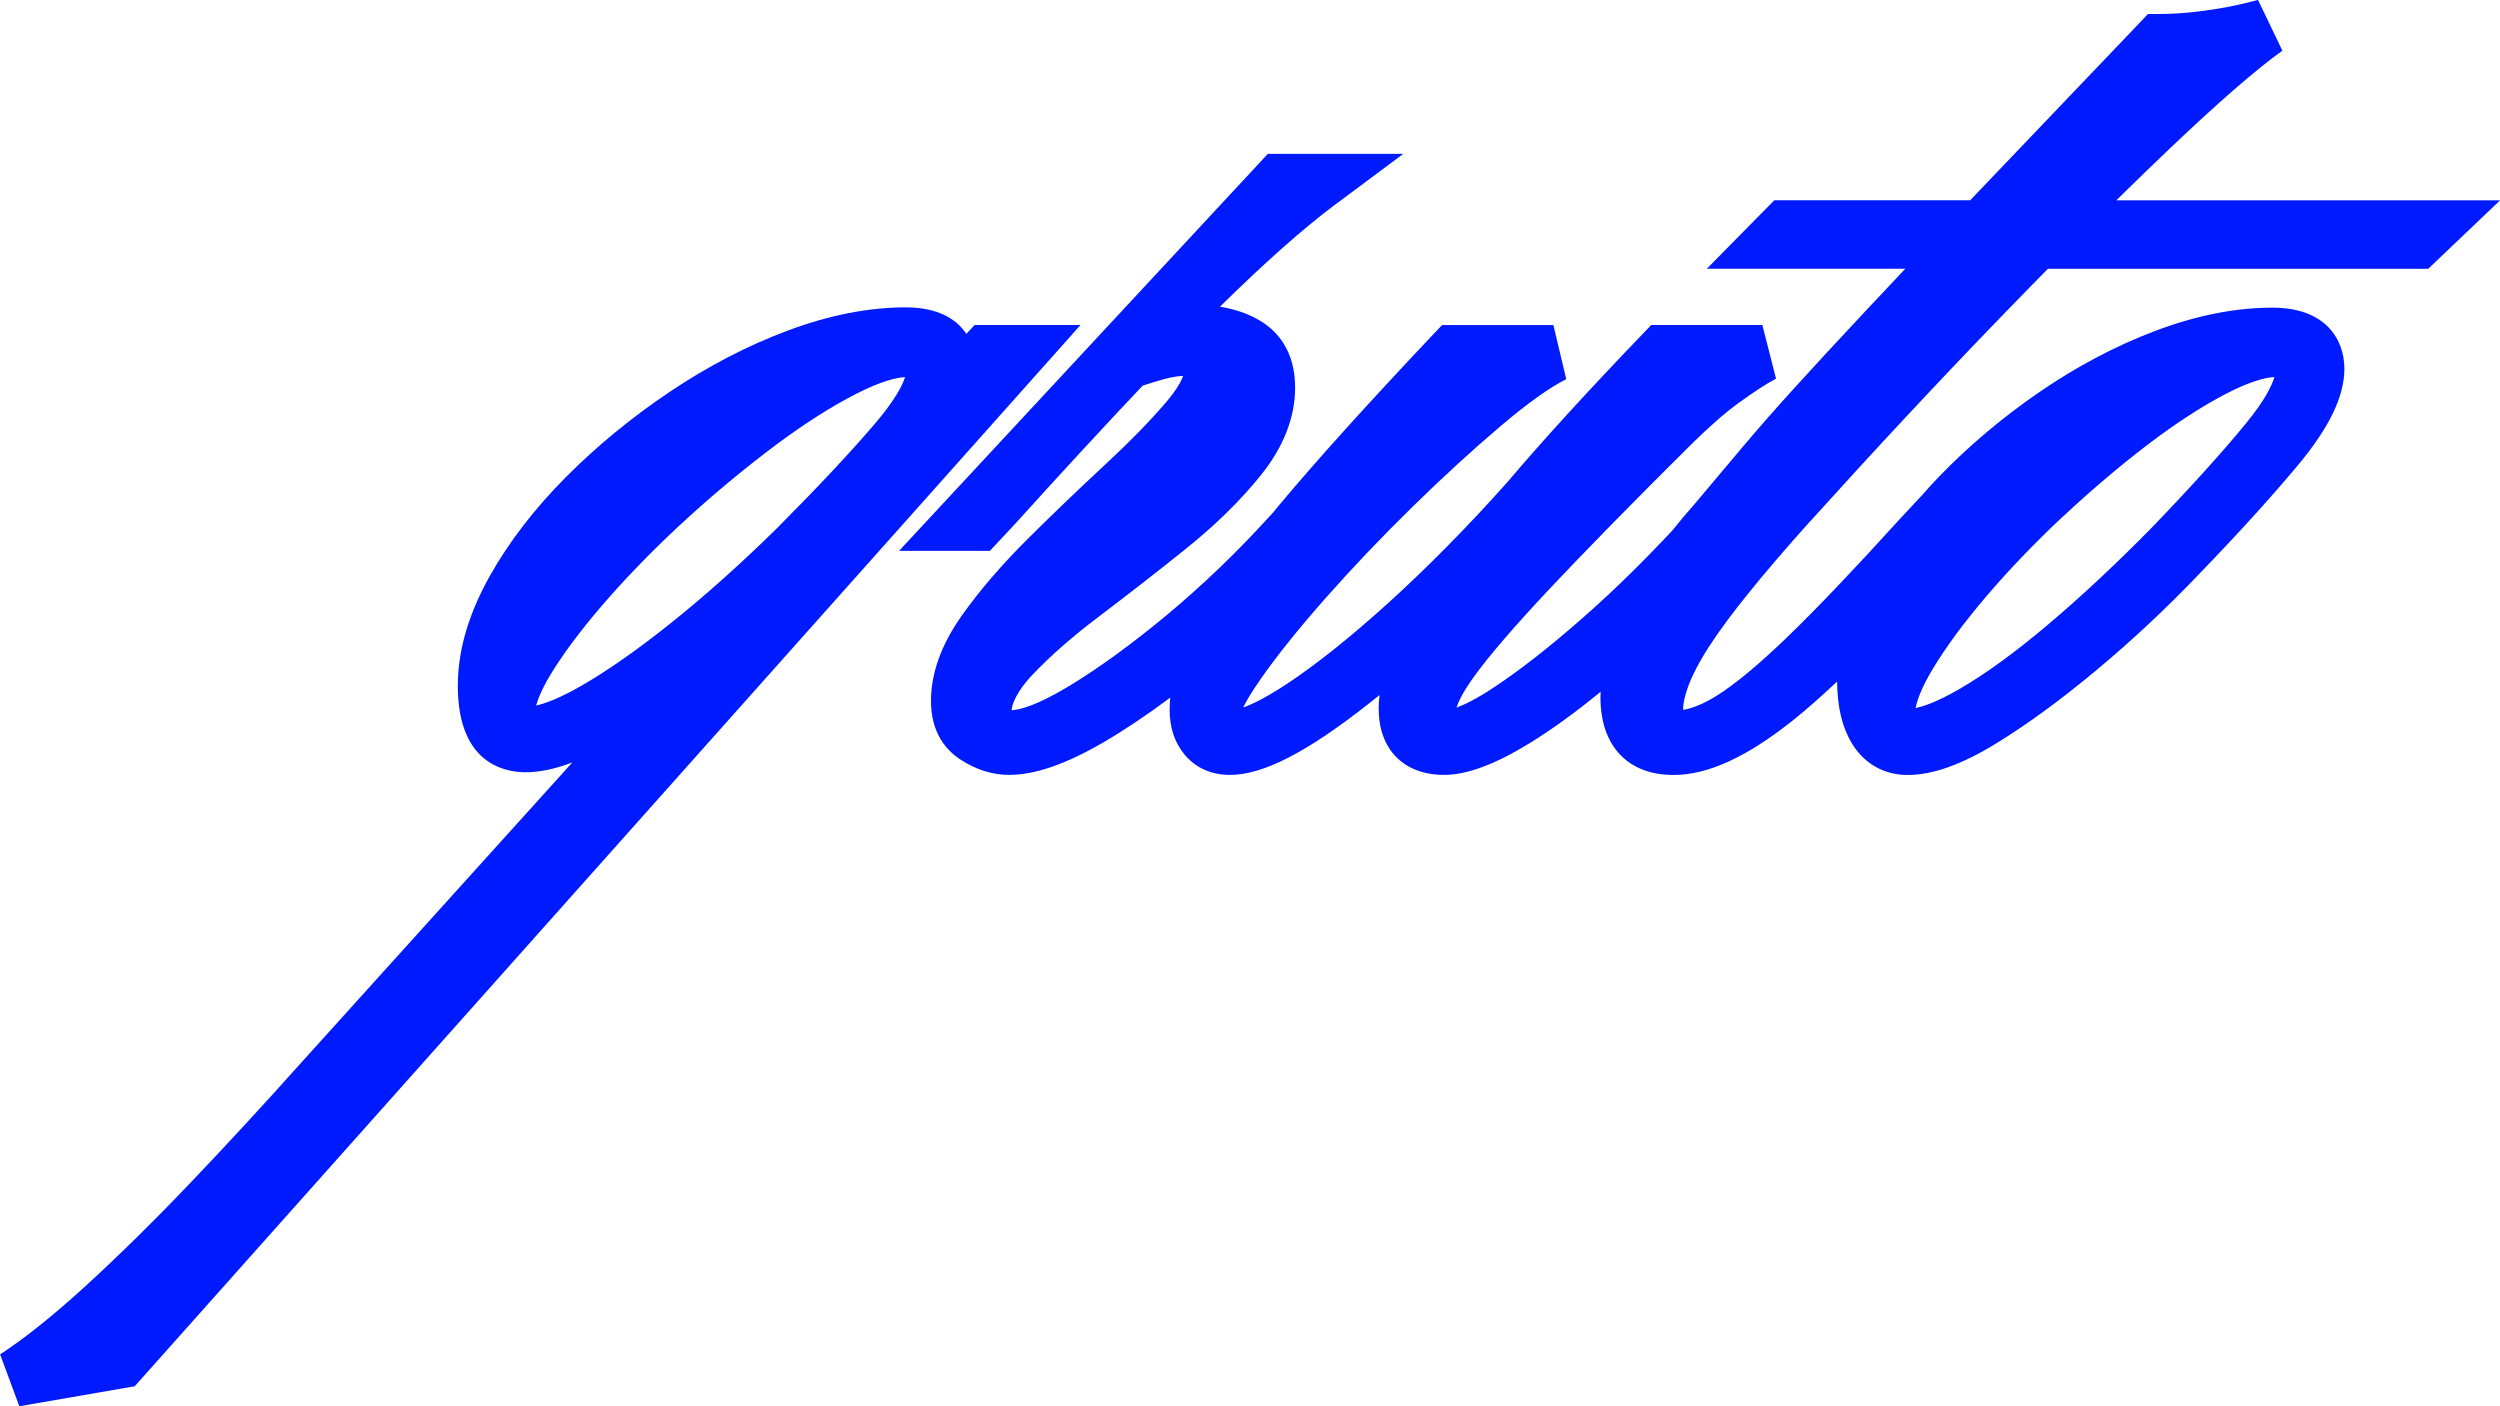 <?xml version="1.0" encoding="UTF-8"?> <svg xmlns="http://www.w3.org/2000/svg" width="1440" height="810" viewBox="0 0 1440 810" fill="none"><g clip-path="url(#clip0_273_16149)"><path d="M561.403 187.196L556.601 192.294C550.806 183.496 539.796 177.041 521.665 177.041C500.265 177.041 477.374 181.563 453.656 190.444C430.558 199.078 407.791 210.919 385.853 225.638C364.08 240.234 344.045 256.68 326.205 274.565C308.074 292.737 293.297 311.938 282.245 331.55C270.613 352.23 264.404 372.377 263.783 391.413C262.21 439.64 290.441 444.821 302.693 444.821C310.806 444.821 319.747 442.97 329.682 439.147L172.924 612.733C152.434 635.675 131.324 658.576 110.13 680.819C89.185 702.815 68.778 722.879 49.53 740.517C30.779 757.662 14.139 770.983 0.065 780.111L11.117 810.001L77.595 798.489L622.376 187.196H561.403ZM503.7 244.346C489.337 261.12 470.296 281.431 447.24 304.537C426.626 324.807 406.218 343.062 386.515 358.809C367.102 374.35 349.509 386.643 334.235 395.36C321.444 402.637 313.414 405.392 308.819 406.378C310.061 401.897 312.835 395.236 318.837 385.739C327.074 372.747 338.043 358.521 351.496 343.35C365.115 327.973 380.389 312.596 396.946 297.548C413.504 282.541 430.351 268.644 447.033 256.187C463.383 244.017 478.864 234.149 493.021 226.913C507.509 219.512 516.284 217.498 521.334 217.21C519.761 222.103 515.415 230.654 503.7 244.346Z" fill="#001AFF"></path><path d="M1042.81 300.138C1080.48 258.406 1117.65 218.566 1153.38 181.686C1162.32 172.436 1171.05 163.514 1179.58 154.839H1398.63L1440.03 115.41H1218.98C1229.79 104.761 1240.14 94.729 1249.99 85.355C1278.01 58.712 1299.79 39.8 1314.65 29.192L1300.61 -0.04C1290.64 2.673 1280.54 4.729 1270.6 6.045C1260.67 7.401 1251.85 8.059 1244.36 8.059H1237.24L1232.36 13.198C1195.35 51.887 1164.22 84.532 1138.89 111.093C1137.52 112.532 1136.16 113.971 1134.83 115.368H1021.99L983.124 154.797H1097.45C1089.59 163.103 1082.47 170.709 1076.05 177.534C1059.08 195.624 1045.42 210.426 1034.29 222.678C1023.19 234.889 1013.01 246.483 1003.95 257.214C995.211 267.575 986.022 278.511 976.336 290.024C971.658 295.286 967.312 300.467 963.255 305.565C946.657 323.326 929.644 340.06 912.507 355.149C893.424 371.965 875.998 385.656 860.682 395.812C850.334 402.678 843.379 405.967 838.95 407.57C839.985 404.322 842.593 398.649 849.05 389.727C857.826 377.557 872.355 360.7 892.224 339.526C912.383 318.064 939.744 290.147 973.562 256.556C984.118 246.072 993.638 237.726 1001.92 231.764C1010.24 225.72 1017.32 221.115 1022.99 218.114L1015.12 187.196H951.127L946.243 192.294C915.156 224.61 888.912 253.349 867.802 278.224L867.719 278.306C845.284 303.427 822.641 326.41 800.33 346.68C778.185 366.785 758.233 382.737 741.055 394.044C729.009 401.979 721.061 405.761 716.053 407.529C717.667 404.199 720.689 398.936 726.194 391.042C735.756 377.351 748.381 361.645 763.738 344.295C779.178 326.821 795.984 309.183 813.659 291.874C831.251 274.647 848.388 258.941 864.614 245.209C880.054 232.134 892.679 223.13 902.158 218.402L894.749 187.237H830.63L825.704 192.417C788.202 232.093 758.274 265.273 736.708 291.051C735.425 292.573 734.266 294.012 733.066 295.492L729.589 299.233C711.665 318.886 692.334 337.388 672.134 354.204C651.934 370.978 632.976 384.793 615.756 395.195C596.674 406.707 586.988 408.927 582.641 409.092C583.593 401.855 589.471 394.249 594.438 388.945C604.704 378.05 617.784 366.579 633.266 354.903C649.492 342.65 666.049 329.74 682.524 316.543C699.702 302.81 714.273 288.543 725.904 274.153C739.233 257.707 745.98 240.563 745.98 223.253C745.98 202.079 735.715 191.061 727.064 185.51C720.151 181.07 711.955 178.151 702.683 176.67C728.802 150.974 750.948 131.362 768.54 118.246L808.278 88.644H730.251L553.086 279.375L517.86 317.283H570.182L584.794 301.659C612.279 271.234 636.825 244.674 658.185 222.143C662.49 220.704 666.505 219.471 670.23 218.443C674.535 217.292 678.343 216.634 681.489 216.511C680.413 219.553 677.805 224.487 671.555 231.805C662.241 242.701 650.403 254.788 636.37 267.781C621.675 281.431 606.774 295.697 592.162 310.211C576.929 325.341 564.056 340.307 553.831 354.82C542.158 371.348 536.239 387.835 536.239 403.788C536.239 422.536 545.47 432.486 553.21 437.502C562.234 443.381 571.672 446.342 581.234 446.342C596.053 446.342 613.687 440.257 635.211 427.799C647.464 420.686 660.461 411.97 674.08 401.814C673.831 404.199 673.707 406.543 673.707 408.886C673.707 419 676.563 427.634 682.193 434.501C686.622 439.928 694.818 446.342 708.519 446.342C727.395 446.342 752.562 433.473 787.747 405.802C790.023 404.035 792.3 402.184 794.618 400.334C794.287 403.007 794.121 405.638 794.121 408.146C794.121 431.705 808.568 446.342 831.831 446.342C844.787 446.342 860.765 440.462 880.634 428.333C893.424 420.522 907.291 410.49 921.986 398.443C921.986 399.512 921.862 400.581 921.862 401.65C921.862 429.649 937.591 446.383 963.959 446.383C983.58 446.383 1005.97 436.186 1032.34 415.218C1040.08 409.092 1048.69 401.485 1058.17 392.564C1058.29 407.324 1061.11 419.041 1066.78 428.333C1073.9 439.969 1085.28 446.383 1098.82 446.383C1113.27 446.383 1130.07 440.38 1150.23 427.963C1168.07 416.986 1187.48 402.76 1208.02 385.615C1228.34 368.635 1247.96 350.257 1266.21 331.138C1289.23 307.333 1308.64 285.912 1323.96 267.534C1341.72 246.154 1350.37 228.146 1350.37 212.481C1350.37 195.419 1339.48 177.205 1308.97 177.205C1287.57 177.205 1264.85 181.728 1241.38 190.608C1218.57 199.242 1196.18 211.083 1174.74 225.802C1153.46 240.398 1133.92 256.885 1116.7 274.729C1113.39 278.183 1110.24 281.636 1107.18 285.131L1093.93 299.357C1068.06 327.89 1046.37 350.668 1029.36 367.072C1012.97 382.861 999.309 394.208 988.671 400.828C981.51 405.268 974.97 408.023 969.464 408.886C969.464 402.801 972.114 391.577 984.366 372.5C995.501 355.19 1015.12 330.933 1042.61 300.302L1042.81 300.138ZM1188.31 297.506C1204.33 282.541 1220.72 268.603 1237.03 256.145C1253.01 243.975 1268.16 234.108 1282.07 226.871C1296.31 219.471 1305 217.456 1310.05 217.168C1308.64 222.061 1304.59 230.613 1293.33 244.304C1279.54 261.079 1261.16 281.389 1238.85 304.496C1218.36 325.3 1198.37 344.007 1179.37 360.001C1160.74 375.748 1143.73 388.123 1128.83 396.757C1115.96 404.24 1107.97 406.913 1103.41 407.817C1104.24 403.418 1106.68 396.305 1113.06 385.656C1120.84 372.664 1131.35 358.438 1144.31 343.267C1157.43 327.931 1172.21 312.513 1188.27 297.465L1188.31 297.506Z" fill="#001AFF"></path></g><defs><clipPath id="clip0_273_16149"><rect width="1440" height="810" fill="white"></rect></clipPath></defs></svg> 